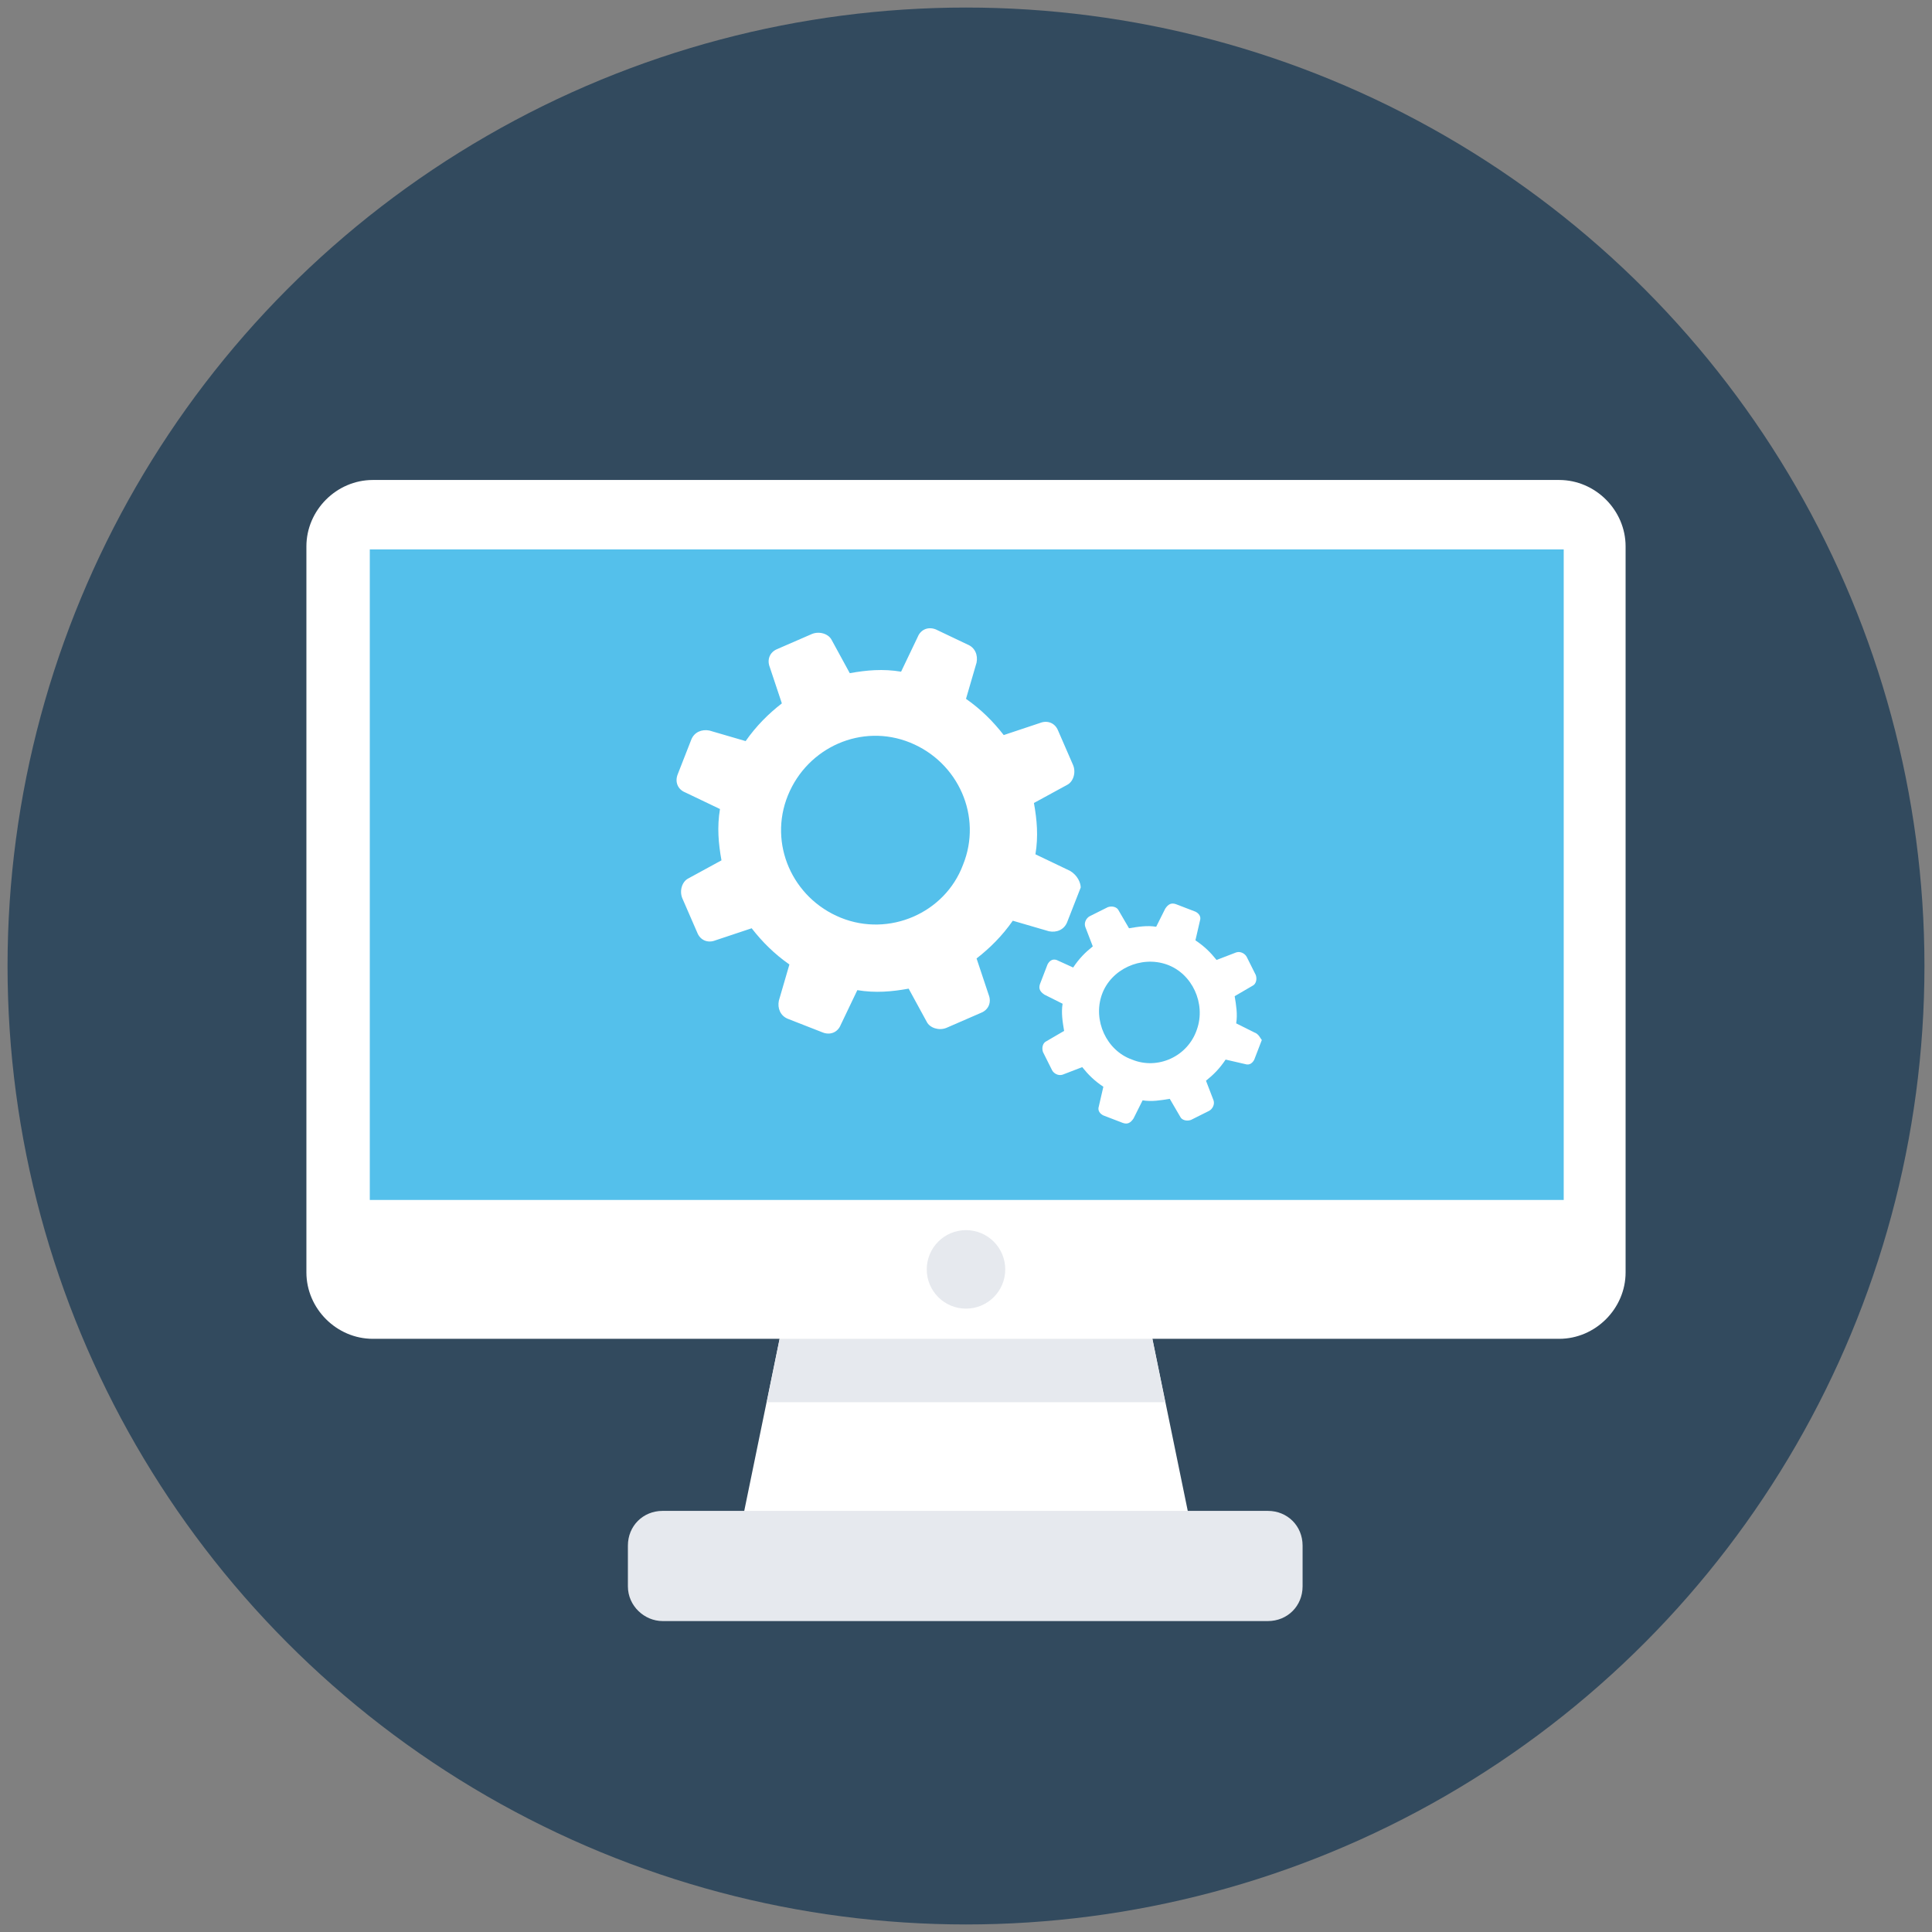 <?xml version="1.0" encoding="utf-8"?>
<!-- Generator: Adobe Illustrator 18.0.0, SVG Export Plug-In . SVG Version: 6.00 Build 0)  -->
<!DOCTYPE svg PUBLIC "-//W3C//DTD SVG 1.1//EN" "http://www.w3.org/Graphics/SVG/1.1/DTD/svg11.dtd">
<svg version="1.1" id="Layer_1" xmlns="http://www.w3.org/2000/svg" xmlns:xlink="http://www.w3.org/1999/xlink" x="0px" y="0px"
	 viewBox="0 0 128 128" enable-background="new 0 0 128 128" xml:space="preserve">
<rect x="0" y="0" width="128" height="128" fill="#808080" stroke="none"/>
<g>
	<circle fill="#324A5E" cx="64" cy="64" r="63.5"/>
	<polygon fill="#FFFFFF" points="52,87 49,101.6 79,101.6 76,87 	"/>
	<polygon fill="#E6E9EE" points="77.2,92.9 76,87 52,87 50.8,92.9 	"/>
	<path fill="#FFFFFF" d="M103.3,88.7H24.7c-2.4,0-4.4-2-4.4-4.4V36.2c0-2.4,2-4.4,4.4-4.4h78.6c2.4,0,4.4,2,4.4,4.4v48.1
		C107.7,86.7,105.7,88.7,103.3,88.7z"/>
	<path fill="#E6E9EE" d="M41.6,105.1v-2.7c0-1.3,1-2.3,2.3-2.3h40.1c1.3,0,2.3,1,2.3,2.3v2.7c0,1.3-1,2.3-2.3,2.3H43.9
		C42.7,107.4,41.6,106.4,41.6,105.1z"/>
	<rect x="24.5" y="36.4" fill="#54C0EB" width="79.1" height="43.1"/>
	<circle fill="#E6E9EE" cx="64" cy="84.1" r="2.6"/>
	<g>
		<path fill="#FFFFFF" d="M70.9,57.7l-2.3-1.1c0.2-1.2,0.1-2.3-0.1-3.4l2.2-1.2c0.4-0.2,0.6-0.8,0.4-1.3l-1-2.3
			c-0.2-0.5-0.7-0.7-1.2-0.5l-2.4,0.8c-0.7-0.9-1.5-1.7-2.5-2.4l0.7-2.4c0.1-0.5-0.1-1-0.6-1.2L62,41.7c-0.5-0.2-1,0-1.2,0.5
			l-1.1,2.3c-1.2-0.2-2.3-0.1-3.4,0.1l-1.2-2.2c-0.2-0.4-0.8-0.6-1.3-0.4l-2.3,1c-0.5,0.2-0.7,0.7-0.5,1.2l0.8,2.4
			c-0.9,0.7-1.7,1.5-2.4,2.5l-2.4-0.7c-0.5-0.1-1,0.1-1.2,0.6l-0.9,2.3c-0.2,0.5,0,1,0.5,1.2l2.3,1.1c-0.2,1.2-0.1,2.3,0.1,3.4
			l-2.2,1.2c-0.4,0.2-0.6,0.8-0.4,1.3l1,2.3c0.2,0.5,0.7,0.7,1.2,0.5l2.4-0.8c0.7,0.9,1.5,1.7,2.5,2.4l-0.7,2.4
			c-0.1,0.5,0.1,1,0.6,1.2l2.3,0.9c0.5,0.2,1,0,1.2-0.5l1.1-2.3c1.2,0.2,2.3,0.1,3.4-0.1l1.2,2.2c0.2,0.4,0.8,0.6,1.3,0.4l2.3-1
			c0.5-0.2,0.7-0.7,0.5-1.2l-0.8-2.4c0.9-0.7,1.7-1.5,2.4-2.5l2.4,0.7c0.5,0.1,1-0.1,1.2-0.6l0.9-2.3C71.6,58.5,71.4,58,70.9,57.7z
			 M55.7,60.8c-3.2-1.3-4.8-4.9-3.5-8.1c1.3-3.2,4.9-4.8,8.1-3.5s4.8,4.9,3.5,8.1C62.6,60.5,58.9,62.1,55.7,60.8z"/>
		<path fill="#FFFFFF" d="M83.1,68.4l-1.2-0.6c0.1-0.6,0-1.2-0.1-1.8l1.2-0.7c0.2-0.1,0.3-0.4,0.2-0.7l-0.6-1.2
			c-0.1-0.2-0.4-0.4-0.7-0.3l-1.3,0.5c-0.4-0.5-0.8-0.9-1.4-1.3l0.3-1.3c0.1-0.3-0.1-0.5-0.3-0.6l-1.3-0.5c-0.3-0.1-0.5,0-0.7,0.3
			l-0.6,1.2c-0.6-0.1-1.2,0-1.8,0.1l-0.7-1.2c-0.1-0.2-0.4-0.3-0.7-0.2l-1.2,0.6c-0.2,0.1-0.4,0.4-0.3,0.7l0.5,1.3
			c-0.5,0.4-0.9,0.8-1.3,1.4L70,63.6c-0.3-0.1-0.5,0.1-0.6,0.3l-0.5,1.3c-0.1,0.3,0,0.5,0.3,0.7l1.2,0.6c-0.1,0.6,0,1.2,0.1,1.8
			l-1.2,0.7c-0.2,0.1-0.3,0.4-0.2,0.7l0.6,1.2c0.1,0.2,0.4,0.4,0.7,0.3l1.3-0.5c0.4,0.5,0.8,0.9,1.4,1.3l-0.3,1.3
			c-0.1,0.3,0.1,0.5,0.3,0.6l1.3,0.5c0.3,0.1,0.5,0,0.7-0.3l0.6-1.2c0.6,0.1,1.2,0,1.8-0.1l0.7,1.2c0.1,0.2,0.4,0.3,0.7,0.2l1.2-0.6
			c0.2-0.1,0.4-0.4,0.3-0.7l-0.5-1.3c0.5-0.4,0.9-0.8,1.3-1.4l1.3,0.3c0.3,0.1,0.5-0.1,0.6-0.3l0.5-1.3
			C83.5,68.8,83.4,68.5,83.1,68.4z M75,70.2c-1.7-0.6-2.6-2.6-2-4.3c0.6-1.7,2.6-2.6,4.3-2c1.7,0.6,2.6,2.6,2,4.3
			C78.7,70,76.7,70.9,75,70.2z"/>
	</g>
</g>
</svg>
